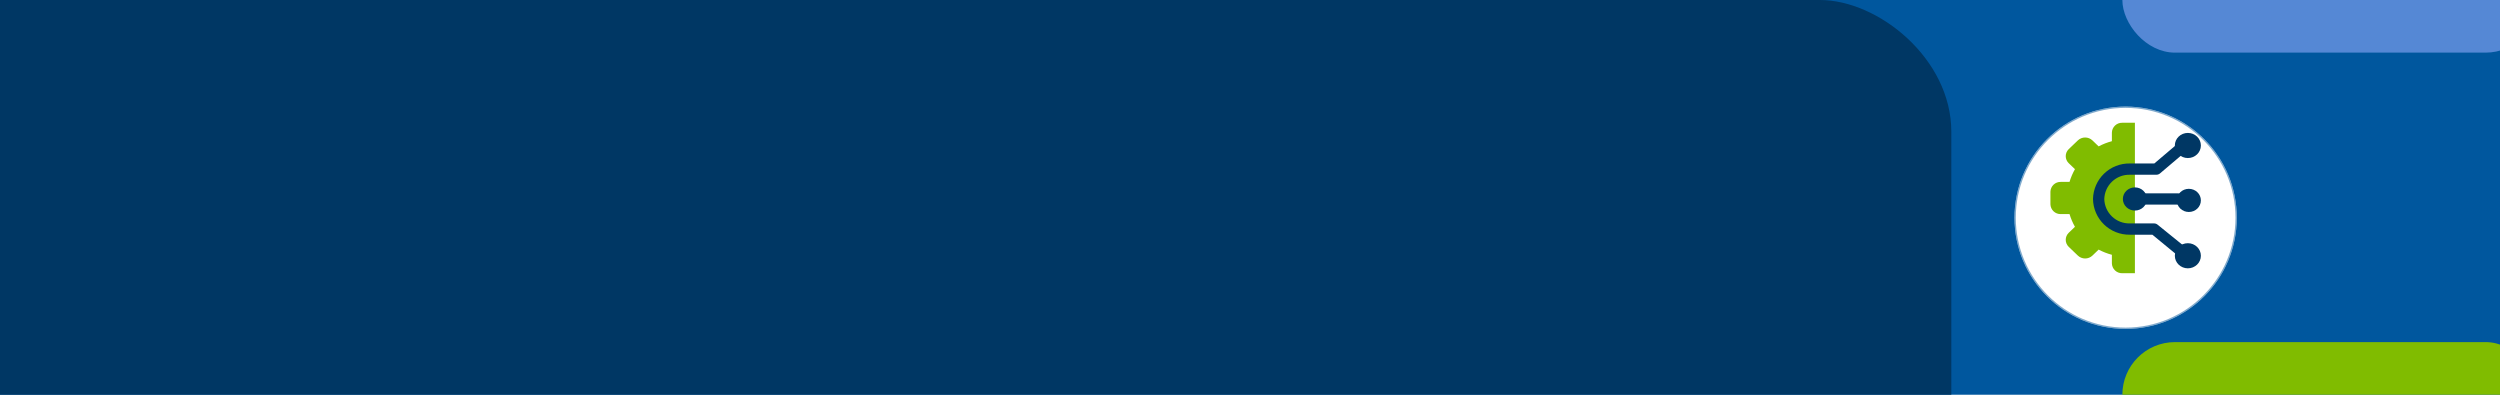 <svg width="1900" height="300" viewBox="0 0 1900 300" fill="none" xmlns="http://www.w3.org/2000/svg">
<g clip-path="url(#clip0_1_5898)">
<rect width="1900" height="300" fill="#00579E"/>
<rect width="808" height="3843" rx="100" transform="matrix(0 1 1 0 -2360 0)" fill="#003764"/>
<rect x="1929" y="40" width="316" height="80" rx="40" transform="rotate(180 1929 40)" fill="#5588D5"/>
<rect x="1929" y="340" width="316" height="80" rx="40" transform="rotate(180 1929 340)" fill="#80BC00"/>
<g filter="url(#filter0_d_1_5898)">
<circle cx="84.484" cy="84.484" r="84.484" transform="matrix(1 0 0 -1 1531 234.967)" fill="white"/>
<circle cx="84.484" cy="84.484" r="83.984" transform="matrix(1 0 0 -1 1531 234.967)" stroke="#00559A" stroke-opacity="0.5"/>
</g>
<path d="M1622.53 193.924V207.645H1612.81C1610.78 207.676 1608.83 206.906 1607.38 205.503C1605.92 204.1 1605.08 202.177 1605.03 200.156V193.638C1601.54 192.718 1598.16 191.394 1594.97 189.693L1590.22 194.267C1588.73 195.67 1586.76 196.451 1584.71 196.451C1582.66 196.451 1580.68 195.67 1579.19 194.267L1572.21 187.578C1571.5 186.89 1570.93 186.064 1570.54 185.15C1570.15 184.237 1569.95 183.254 1569.95 182.261C1569.95 181.268 1570.15 180.285 1570.54 179.372C1570.93 178.458 1571.5 177.632 1572.21 176.944L1576.96 172.37C1575.23 169.314 1573.85 166.073 1572.84 162.709H1566.15C1565.15 162.731 1564.15 162.556 1563.21 162.192C1562.27 161.827 1561.41 161.282 1560.69 160.587C1559.96 159.891 1559.38 159.059 1558.97 158.138C1558.56 157.217 1558.34 156.225 1558.32 155.219V145.729C1558.34 144.723 1558.56 143.731 1558.97 142.81C1559.38 141.889 1559.96 141.057 1560.69 140.361C1561.41 139.666 1562.27 139.12 1563.21 138.756C1564.15 138.392 1565.15 138.216 1566.15 138.239H1572.84C1573.85 134.874 1575.23 131.633 1576.96 128.577L1572.21 124.004C1571.5 123.315 1570.93 122.49 1570.54 121.576C1570.15 120.663 1569.95 119.68 1569.95 118.687C1569.95 117.694 1570.15 116.711 1570.54 115.797C1570.93 114.884 1571.5 114.058 1572.21 113.37L1579.19 106.681C1580.68 105.278 1582.66 104.497 1584.71 104.497C1586.76 104.497 1588.73 105.278 1590.22 106.681L1594.97 111.254C1598.16 109.554 1601.54 108.23 1605.03 107.31V100.792C1605.08 98.77 1605.92 96.848 1607.38 95.445C1608.83 94.042 1610.78 93.272 1612.81 93.303H1622.53V106.624" fill="#80BC00"/>
<path d="M1658.14 107.881C1657.12 107.883 1656.12 108.247 1655.34 108.91L1637.28 124.232H1618.64C1611.35 124.125 1604.31 126.911 1599.07 131.979C1593.83 137.047 1590.82 143.985 1590.68 151.274C1590.8 158.573 1593.81 165.525 1599.05 170.606C1604.3 175.687 1611.34 178.48 1618.64 178.373H1635.79L1656.66 195.524C1657.1 195.881 1657.6 196.148 1658.14 196.309C1658.69 196.471 1659.25 196.524 1659.82 196.465C1660.38 196.407 1660.93 196.238 1661.42 195.969C1661.92 195.699 1662.36 195.335 1662.72 194.896C1663.07 194.456 1663.34 193.951 1663.5 193.409C1663.66 192.867 1663.72 192.298 1663.66 191.735C1663.6 191.173 1663.43 190.627 1663.16 190.129C1662.89 189.632 1662.53 189.192 1662.09 188.835L1639.79 170.769C1639.04 170.139 1638.09 169.795 1637.1 169.797H1618.64C1613.61 169.905 1608.75 168.015 1605.12 164.543C1601.48 161.07 1599.38 156.298 1599.26 151.274C1599.39 146.26 1601.51 141.503 1605.14 138.042C1608.77 134.582 1613.62 132.7 1618.64 132.808H1638.88C1639.88 132.803 1640.86 132.438 1641.62 131.779L1660.89 115.428C1661.31 115.053 1661.65 114.598 1661.9 114.091C1662.14 113.583 1662.28 113.032 1662.32 112.469C1662.35 111.906 1662.27 111.342 1662.08 110.81C1661.9 110.278 1661.61 109.788 1661.23 109.368C1660.84 108.924 1660.37 108.563 1659.84 108.307C1659.31 108.052 1658.73 107.907 1658.14 107.881Z" fill="#003764"/>
<path d="M1662.77 184.832C1668.24 184.832 1672.67 189.107 1672.67 194.38C1672.67 199.653 1668.24 203.927 1662.77 203.927C1657.31 203.927 1652.88 199.653 1652.88 194.38C1652.88 189.107 1657.31 184.832 1662.77 184.832Z" fill="#003764"/>
<path d="M1663.52 143.499C1668.57 143.499 1672.67 147.441 1672.67 152.303C1672.67 157.166 1668.57 161.108 1663.52 161.108C1658.47 161.108 1654.37 157.166 1654.37 152.303C1654.37 147.441 1658.47 143.499 1663.52 143.499Z" fill="#003764"/>
<path d="M1622.52 142.413C1627.58 142.413 1631.67 146.355 1631.67 151.217C1631.67 156.08 1627.58 160.022 1622.52 160.022C1617.47 160.022 1613.38 156.08 1613.38 151.217C1613.38 146.355 1617.47 142.413 1622.52 142.413Z" fill="#003764"/>
<path d="M1662.77 101.021C1668.24 101.021 1672.67 105.296 1672.67 110.569C1672.67 115.842 1668.24 120.117 1662.77 120.117C1657.31 120.117 1652.88 115.842 1652.88 110.569C1652.88 105.296 1657.31 101.021 1662.77 101.021Z" fill="#003764"/>
<path d="M1655.17 146.929H1625.96C1624.82 146.929 1623.73 147.381 1622.92 148.185C1622.12 148.989 1621.67 150.08 1621.67 151.217C1621.67 152.354 1622.12 153.445 1622.92 154.249C1623.73 155.053 1624.82 155.505 1625.96 155.505H1655.17C1656.31 155.505 1657.4 155.053 1658.2 154.249C1659.01 153.445 1659.46 152.354 1659.46 151.217C1659.46 150.08 1659.01 148.989 1658.2 148.185C1657.4 147.381 1656.31 146.929 1655.17 146.929V146.929Z" fill="#003764"/>
</g>
<defs>
<filter id="filter0_d_1_5898" x="1331" y="-119" width="568.967" height="568.967" filterUnits="userSpaceOnUse" color-interpolation-filters="sRGB">
<feFlood flood-opacity="0" result="BackgroundImageFix"/>
<feColorMatrix in="SourceAlpha" type="matrix" values="0 0 0 0 0 0 0 0 0 0 0 0 0 0 0 0 0 0 127 0" result="hardAlpha"/>
<feOffset dy="15"/>
<feGaussianBlur stdDeviation="100"/>
<feComposite in2="hardAlpha" operator="out"/>
<feColorMatrix type="matrix" values="0 0 0 0 0 0 0 0 0 0 0 0 0 0 0 0 0 0 0.2 0"/>
<feBlend mode="normal" in2="BackgroundImageFix" result="effect1_dropShadow_1_5898"/>
<feBlend mode="normal" in="SourceGraphic" in2="effect1_dropShadow_1_5898" result="shape"/>
</filter>
<clipPath id="clip0_1_5898">
<rect width="1900" height="300" fill="white"/>
</clipPath>
</defs>
</svg>
